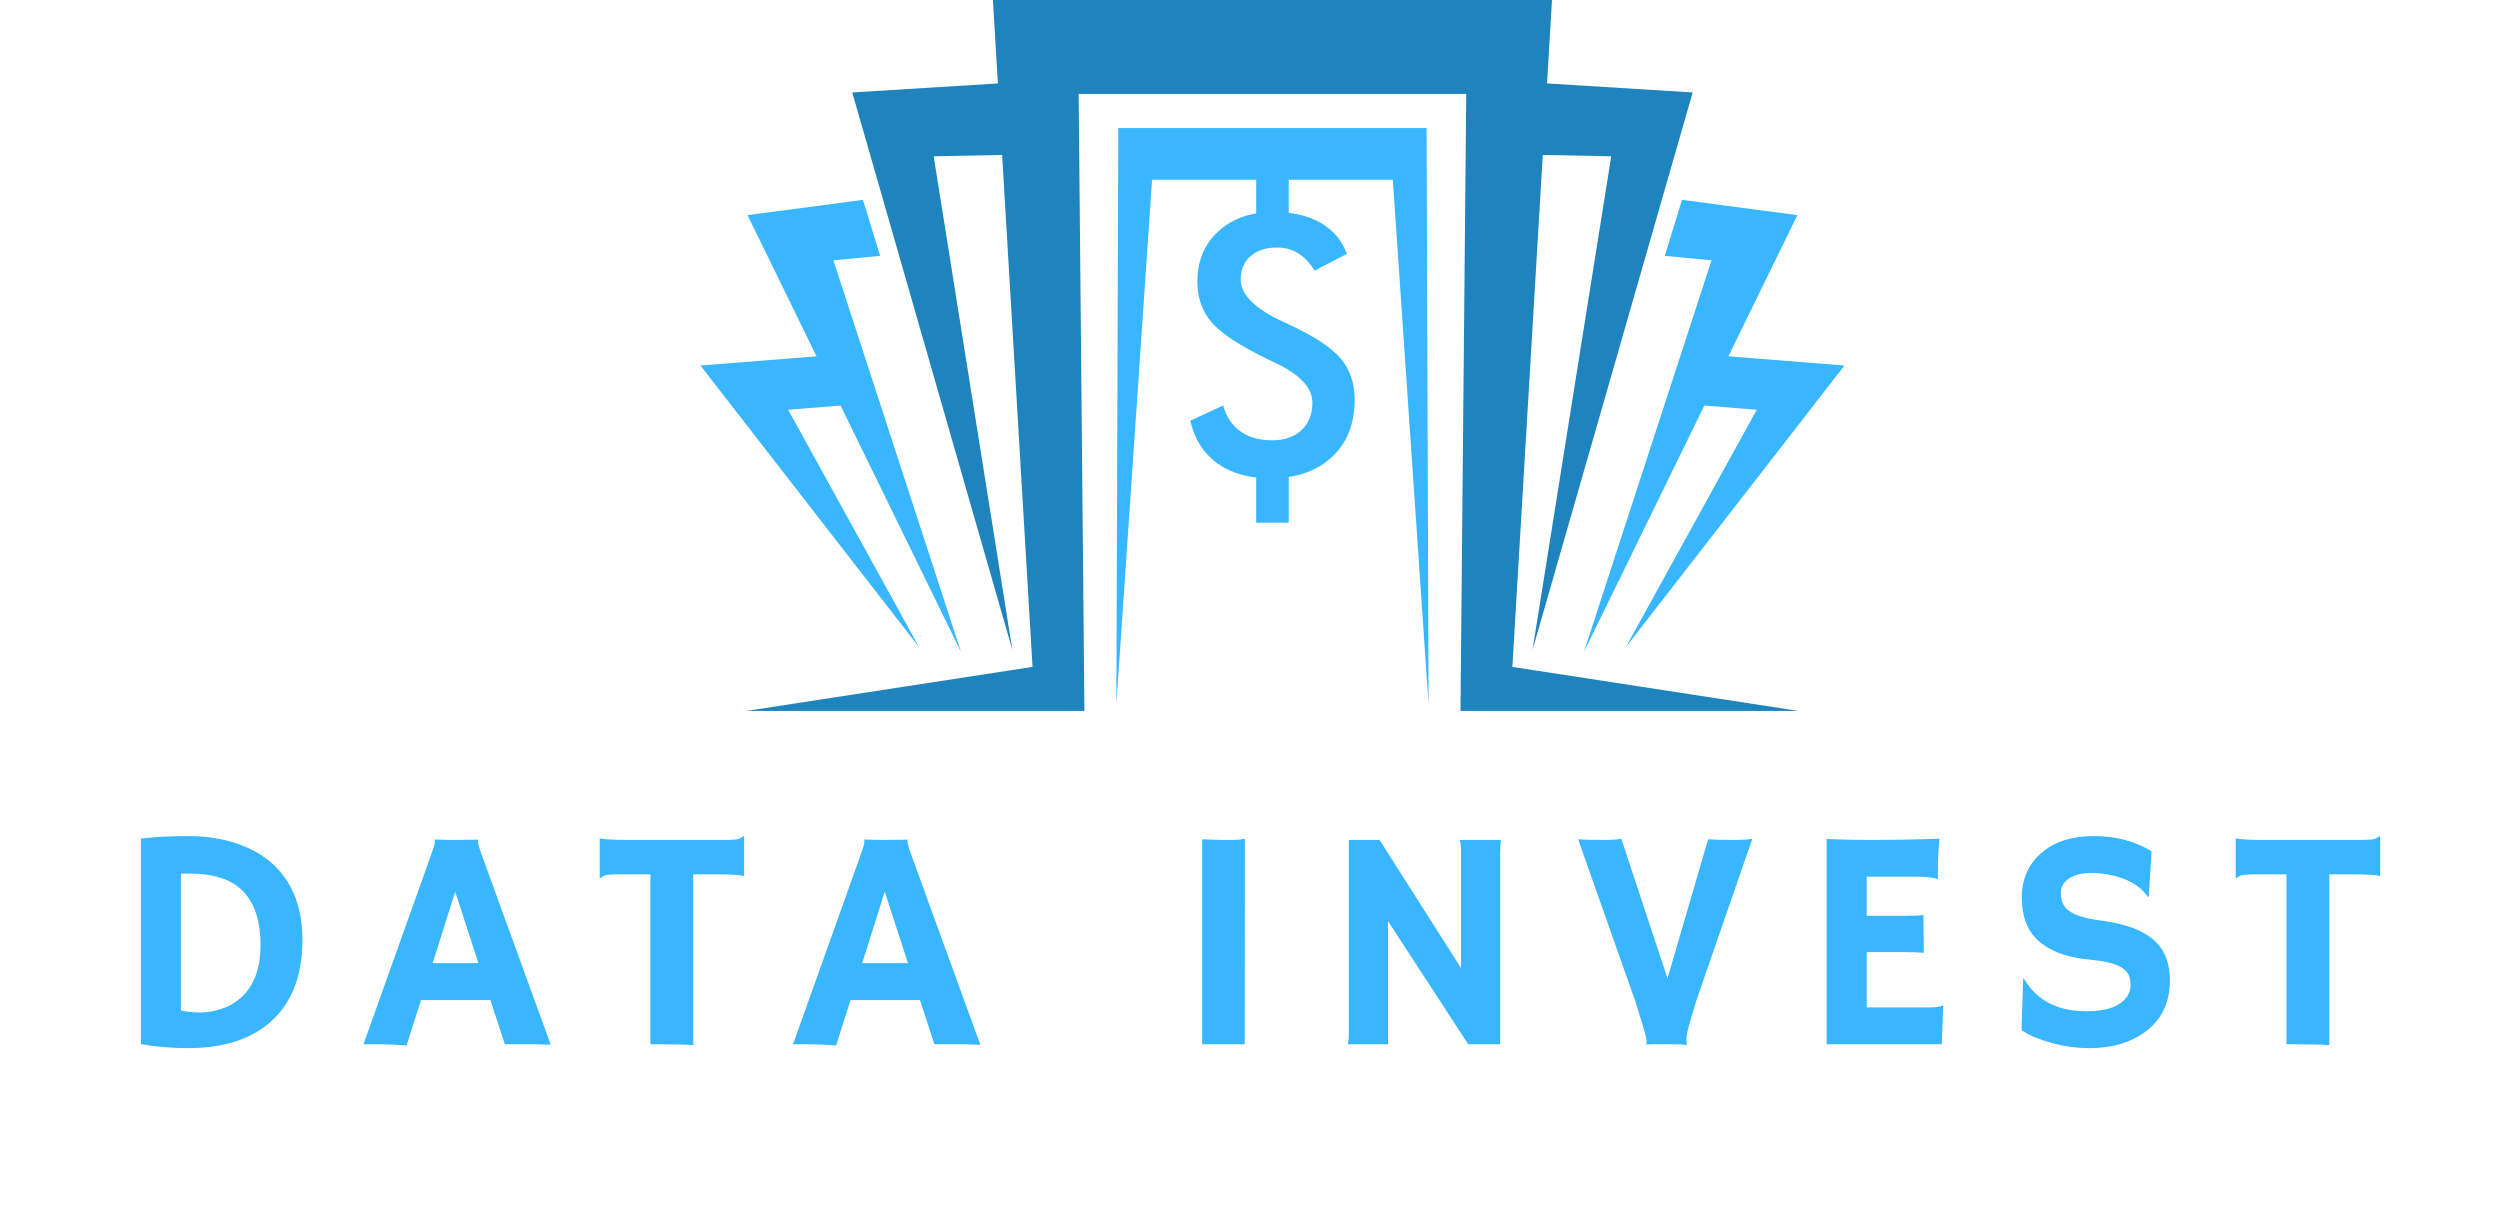 <svg xmlns="http://www.w3.org/2000/svg" xmlns:xlink="http://www.w3.org/1999/xlink" width="757" zoomAndPan="magnify" viewBox="0 0 567.75 277.5" height="370" preserveAspectRatio="xMidYMid meet"><defs><g></g><clipPath id="7e5adbd751"><path d="M 169 0 L 409 0 L 409 161.707 L 169 161.707 Z M 169 0 " clip-rule="nonzero"></path></clipPath><clipPath id="895ace83cf"><path d="M 159.027 80 L 209 80 L 209 147 L 159.027 147 Z M 159.027 80 " clip-rule="nonzero"></path></clipPath><clipPath id="c26729905f"><path d="M 369 80 L 418.809 80 L 418.809 147 L 369 147 Z M 369 80 " clip-rule="nonzero"></path></clipPath></defs><g fill="#38b6ff" fill-opacity="1"><g transform="translate(25.35, 237.155)"><g><path d="M 17.312 0.875 C 13.539 0.875 9.988 0.57 6.656 -0.031 L 6.656 -46.719 C 9.727 -47.094 13.297 -47.281 17.359 -47.281 C 21.422 -47.281 25.094 -46.723 28.375 -45.609 C 31.664 -44.504 34.422 -42.93 36.641 -40.891 C 41.098 -36.797 43.328 -31.062 43.328 -23.688 C 43.328 -15.426 40.836 -9.16 35.859 -4.891 C 31.398 -1.047 25.219 0.875 17.312 0.875 Z M 15.734 -7.641 C 17.242 -7.359 18.754 -7.219 20.266 -7.219 C 21.773 -7.219 23.398 -7.516 25.141 -8.109 C 26.891 -8.703 28.406 -9.629 29.688 -10.891 C 32.438 -13.535 33.812 -17.395 33.812 -22.469 C 33.812 -30.789 30.773 -35.906 24.703 -37.812 C 22.703 -38.445 20.391 -38.766 17.766 -38.766 L 16.812 -38.766 C 16.469 -38.766 16.109 -38.754 15.734 -38.734 Z M 15.734 -7.641 "></path></g></g></g><g fill="#38b6ff" fill-opacity="1"><g transform="translate(82.934, 237.155)"><g><path d="M 9.391 0.281 C 7.391 0.094 5.051 0 2.375 0 L -0.391 0 L 14.797 -42.531 C 15.473 -44.438 15.812 -45.547 15.812 -45.859 C 15.812 -46.172 15.797 -46.363 15.766 -46.438 L 15.812 -46.5 C 17.32 -46.438 18.926 -46.406 20.625 -46.406 C 22.02 -46.406 23.691 -46.426 25.641 -46.469 L 25.672 -46.406 C 25.629 -46.312 25.609 -46.18 25.609 -46.016 C 25.609 -45.578 25.957 -44.406 26.656 -42.5 L 42.141 0.109 C 41.68 0.078 41.133 0.062 40.5 0.062 C 40.5 0.062 39.895 0.039 38.688 0 C 38.102 0 37.582 0 37.125 0 L 31.719 0 L 28.438 -10.047 L 12.672 -10.047 Z M 25.719 -18.422 L 20.438 -34.641 L 15.312 -18.422 Z M 25.719 -18.422 "></path></g></g></g><g fill="#38b6ff" fill-opacity="1"><g transform="translate(134.692, 237.155)"><g><path d="M 22.75 0.203 C 21.633 0.066 18.758 0 14.125 0 L 13.016 0 L 13.016 -38.594 L 6.109 -38.594 C 4.055 -38.594 2.844 -38.484 2.469 -38.266 C 2.102 -38.055 1.816 -37.875 1.609 -37.719 L 1.5 -37.75 L 1.5 -46.688 L 1.609 -46.781 C 2.367 -46.531 4.438 -46.406 7.812 -46.406 L 29.688 -46.406 C 31.738 -46.406 32.945 -46.508 33.312 -46.719 C 33.688 -46.926 33.977 -47.113 34.188 -47.281 L 34.297 -47.234 L 34.297 -38.312 L 34.188 -38.203 C 33.426 -38.461 31.359 -38.594 27.984 -38.594 L 22.75 -38.594 Z M 22.75 0.203 "></path></g></g></g><g fill="#38b6ff" fill-opacity="1"><g transform="translate(180.486, 237.155)"><g><path d="M 9.391 0.281 C 7.391 0.094 5.051 0 2.375 0 L -0.391 0 L 14.797 -42.531 C 15.473 -44.438 15.812 -45.547 15.812 -45.859 C 15.812 -46.172 15.797 -46.363 15.766 -46.438 L 15.812 -46.5 C 17.32 -46.438 18.926 -46.406 20.625 -46.406 C 22.02 -46.406 23.691 -46.426 25.641 -46.469 L 25.672 -46.406 C 25.629 -46.312 25.609 -46.18 25.609 -46.016 C 25.609 -45.578 25.957 -44.406 26.656 -42.5 L 42.141 0.109 C 41.68 0.078 41.133 0.062 40.5 0.062 C 40.5 0.062 39.895 0.039 38.688 0 C 38.102 0 37.582 0 37.125 0 L 31.719 0 L 28.438 -10.047 L 12.672 -10.047 Z M 25.719 -18.422 L 20.438 -34.641 L 15.312 -18.422 Z M 25.719 -18.422 "></path></g></g></g><g fill="#38b6ff" fill-opacity="1"><g transform="translate(232.244, 237.155)"><g></g></g></g><g fill="#38b6ff" fill-opacity="1"><g transform="translate(265.933, 237.155)"><g><path d="M 7.078 -46.547 C 9.41 -46.453 10.816 -46.406 11.297 -46.406 L 13.812 -46.406 C 15.051 -46.406 16.039 -46.5 16.781 -46.688 L 16.75 0 L 7.078 0 Z M 7.078 -46.547 "></path></g></g></g><g fill="#38b6ff" fill-opacity="1"><g transform="translate(299.797, 237.155)"><g><path d="M 6.312 0 C 6.457 -0.789 6.531 -1.648 6.531 -2.578 L 6.531 -46.406 L 13.5 -46.406 L 32 -17.312 L 32 -44.031 C 32 -45.312 31.879 -46.102 31.641 -46.406 L 41.062 -46.406 C 40.945 -45.469 40.891 -44.441 40.891 -43.328 L 40.891 0 L 33.641 0 L 15.422 -27.953 L 15.422 0 Z M 6.312 0 "></path></g></g></g><g fill="#38b6ff" fill-opacity="1"><g transform="translate(357.206, 237.155)"><g><path d="M 25.859 0.141 C 25.109 0.047 23.883 0 22.188 0 L 18.359 0 C 17.723 0 17.148 0.02 16.641 0.062 L 16.609 0 C 16.703 -0.164 16.75 -0.352 16.75 -0.562 C 16.75 -0.77 16.727 -0.988 16.688 -1.219 C 16.656 -1.445 16.555 -1.863 16.391 -2.469 C 16.234 -3.082 15.977 -3.957 15.625 -5.094 L 14.172 -9.766 L 1.188 -46.547 C 2.625 -46.453 4.457 -46.406 6.688 -46.406 C 8.926 -46.406 10.359 -46.5 10.984 -46.688 L 21.484 -14.969 L 30.703 -46.547 C 32.098 -46.453 33.816 -46.406 35.859 -46.406 C 38.648 -46.406 40.281 -46.5 40.75 -46.688 L 28.016 -9.875 C 28.016 -9.875 27.609 -8.516 26.797 -5.797 C 26.117 -3.461 25.781 -1.953 25.781 -1.266 C 25.781 -0.586 25.828 -0.156 25.922 0.031 Z M 25.859 0.141 "></path></g></g></g><g fill="#38b6ff" fill-opacity="1"><g transform="translate(408.825, 237.155)"><g><path d="M 29.344 -8.375 C 30.781 -8.375 31.781 -8.516 32.344 -8.797 L 32.484 -8.75 L 32.141 0 L 6 0 L 6 -46.641 C 6.625 -46.598 7.32 -46.566 8.094 -46.547 L 10.531 -46.469 C 12.164 -46.426 13.938 -46.406 15.844 -46.406 C 21.164 -46.406 26.43 -46.5 31.641 -46.688 C 31.391 -44.633 31.266 -41.898 31.266 -38.484 C 31.266 -38.109 31.285 -37.828 31.328 -37.641 L 31.266 -37.547 C 30.055 -37.891 28.332 -38.062 26.094 -38.062 L 15.109 -38.062 L 15.109 -29.172 L 23.375 -29.172 C 25.938 -29.172 27.473 -29.238 27.984 -29.375 L 28.078 -20.766 C 26.961 -20.879 25.523 -20.938 23.766 -20.938 L 15.109 -20.938 L 15.109 -8.375 Z M 29.344 -8.375 "></path></g></g></g><g fill="#38b6ff" fill-opacity="1"><g transform="translate(454.618, 237.155)"><g><path d="M 34.016 -43.828 L 33.359 -33.562 L 33.109 -33.5 C 31.391 -36.07 28.457 -37.742 24.312 -38.516 C 23.008 -38.773 21.758 -38.906 20.562 -38.906 C 19.363 -38.906 18.336 -38.801 17.484 -38.594 C 16.641 -38.383 15.914 -38.082 15.312 -37.688 C 14.031 -36.844 13.391 -35.75 13.391 -34.406 C 13.391 -32.633 13.953 -31.305 15.078 -30.422 C 16.473 -29.348 18.785 -28.598 22.016 -28.172 C 25.242 -27.742 27.832 -27.156 29.781 -26.406 C 31.738 -25.664 33.348 -24.723 34.609 -23.578 C 36.984 -21.441 38.172 -18.422 38.172 -14.516 C 38.172 -9.398 36.238 -5.457 32.375 -2.688 C 29.07 -0.312 24.91 0.875 19.891 0.875 C 15.836 0.875 11.836 0.102 7.891 -1.438 C 6.586 -1.945 5.445 -2.535 4.469 -3.203 L 4.844 -14.859 L 4.984 -14.969 C 7.867 -9.988 12.602 -7.5 19.188 -7.5 C 23.863 -7.5 26.957 -8.629 28.469 -10.891 C 28.977 -11.648 29.234 -12.5 29.234 -13.438 C 29.234 -14.383 29.082 -15.164 28.781 -15.781 C 28.477 -16.406 27.977 -16.938 27.281 -17.375 C 25.938 -18.258 23.672 -18.852 20.484 -19.156 C 17.297 -19.457 14.688 -20.023 12.656 -20.859 C 10.633 -21.703 9.02 -22.738 7.812 -23.969 C 5.625 -26.195 4.531 -29.312 4.531 -33.312 C 4.531 -37.457 5.984 -40.812 8.891 -43.375 C 11.848 -45.977 15.832 -47.281 20.844 -47.281 C 25.852 -47.281 30.242 -46.129 34.016 -43.828 Z M 34.016 -43.828 "></path></g></g></g><g fill="#38b6ff" fill-opacity="1"><g transform="translate(506.237, 237.155)"><g><path d="M 22.75 0.203 C 21.633 0.066 18.758 0 14.125 0 L 13.016 0 L 13.016 -38.594 L 6.109 -38.594 C 4.055 -38.594 2.844 -38.484 2.469 -38.266 C 2.102 -38.055 1.816 -37.875 1.609 -37.719 L 1.5 -37.75 L 1.5 -46.688 L 1.609 -46.781 C 2.367 -46.531 4.438 -46.406 7.812 -46.406 L 29.688 -46.406 C 31.738 -46.406 32.945 -46.508 33.312 -46.719 C 33.688 -46.926 33.977 -47.113 34.188 -47.281 L 34.297 -47.234 L 34.297 -38.312 L 34.188 -38.203 C 33.426 -38.461 31.359 -38.594 27.984 -38.594 L 22.75 -38.594 Z M 22.75 0.203 "></path></g></g></g><path fill="#38b6ff" d="M 270.309 95.543 L 277.781 92.086 C 278.492 94.652 279.797 96.613 281.695 97.961 C 283.574 99.32 285.992 99.988 288.934 99.988 C 291.73 99.988 293.934 99.211 295.586 97.664 C 297.227 96.117 298.047 94.051 298.047 91.457 C 298.047 88.07 295.238 85.047 289.605 82.402 C 288.812 82.012 288.207 81.715 287.793 81.539 C 281.438 78.438 277.203 75.641 275.094 73.129 C 272.984 70.617 271.922 67.551 271.922 63.938 C 271.922 59.234 273.523 55.434 276.707 52.516 C 279.031 50.387 281.891 49.039 285.281 48.465 L 285.281 38.07 L 292.668 38.07 L 292.668 48.344 C 295.449 48.672 297.867 49.43 299.926 50.609 C 302.785 52.25 304.762 54.598 305.863 57.664 L 298.555 61.453 C 297.402 59.637 296.137 58.309 294.754 57.477 C 293.371 56.629 291.781 56.211 289.996 56.211 C 287.484 56.211 285.469 56.871 283.992 58.188 C 282.5 59.492 281.758 61.25 281.758 63.453 C 281.758 66.922 285.023 70.16 291.543 73.141 C 292.039 73.383 292.426 73.574 292.723 73.695 C 298.422 76.328 302.332 78.895 304.453 81.395 C 306.578 83.906 307.641 87.035 307.641 90.785 C 307.641 96.242 305.918 100.582 302.48 103.793 C 299.895 106.207 296.625 107.719 292.672 108.32 L 292.672 118.695 L 285.281 118.695 L 285.281 108.438 C 281.824 108.035 278.883 106.965 276.465 105.23 C 273.332 102.973 271.277 99.746 270.309 95.543 Z M 270.309 95.543 " fill-opacity="1" fill-rule="evenodd"></path><g clip-path="url(#7e5adbd751)"><path fill="#1f83bd" d="M 169.508 161.453 L 246.27 161.453 L 244.965 21.336 L 332.98 21.336 L 331.676 161.453 L 408.438 161.453 L 343.457 151.453 L 352.457 0 L 225.492 0 L 234.488 151.453 Z M 169.508 161.453 " fill-opacity="1" fill-rule="evenodd"></path></g><path fill="#38b6ff" d="M 253.523 159.938 L 261.641 40.816 L 316.309 40.816 L 324.426 159.938 L 323.98 29.09 L 253.969 29.09 Z M 253.523 159.938 " fill-opacity="1" fill-rule="evenodd"></path><path fill="#1f83bd" d="M 229.875 18.746 L 193.543 20.996 L 229.906 147.582 L 212.039 35.492 L 231.254 35.117 Z M 229.875 18.746 " fill-opacity="1" fill-rule="evenodd"></path><path fill="#1f83bd" d="M 348.07 18.746 L 384.406 20.996 L 348.039 147.582 L 365.91 35.492 L 346.695 35.117 Z M 348.07 18.746 " fill-opacity="1" fill-rule="evenodd"></path><path fill="#38b6ff" d="M 195.973 45.387 L 169.766 48.863 L 218.25 148.082 L 189.258 59.109 L 199.879 58.109 Z M 195.973 45.387 " fill-opacity="1" fill-rule="evenodd"></path><path fill="#38b6ff" d="M 381.977 45.387 L 408.184 48.863 L 359.699 148.082 L 388.691 59.109 L 378.07 58.109 Z M 381.977 45.387 " fill-opacity="1" fill-rule="evenodd"></path><g clip-path="url(#895ace83cf)"><path fill="#38b6ff" d="M 187.84 80.727 L 159.066 83.008 L 208.734 146.988 L 178.992 93.059 L 193.004 91.922 Z M 187.84 80.727 " fill-opacity="1" fill-rule="evenodd"></path></g><g clip-path="url(#c26729905f)"><path fill="#38b6ff" d="M 390.109 80.727 L 418.883 83.008 L 369.215 146.988 L 398.957 93.059 L 384.945 91.922 Z M 390.109 80.727 " fill-opacity="1" fill-rule="evenodd"></path></g></svg>